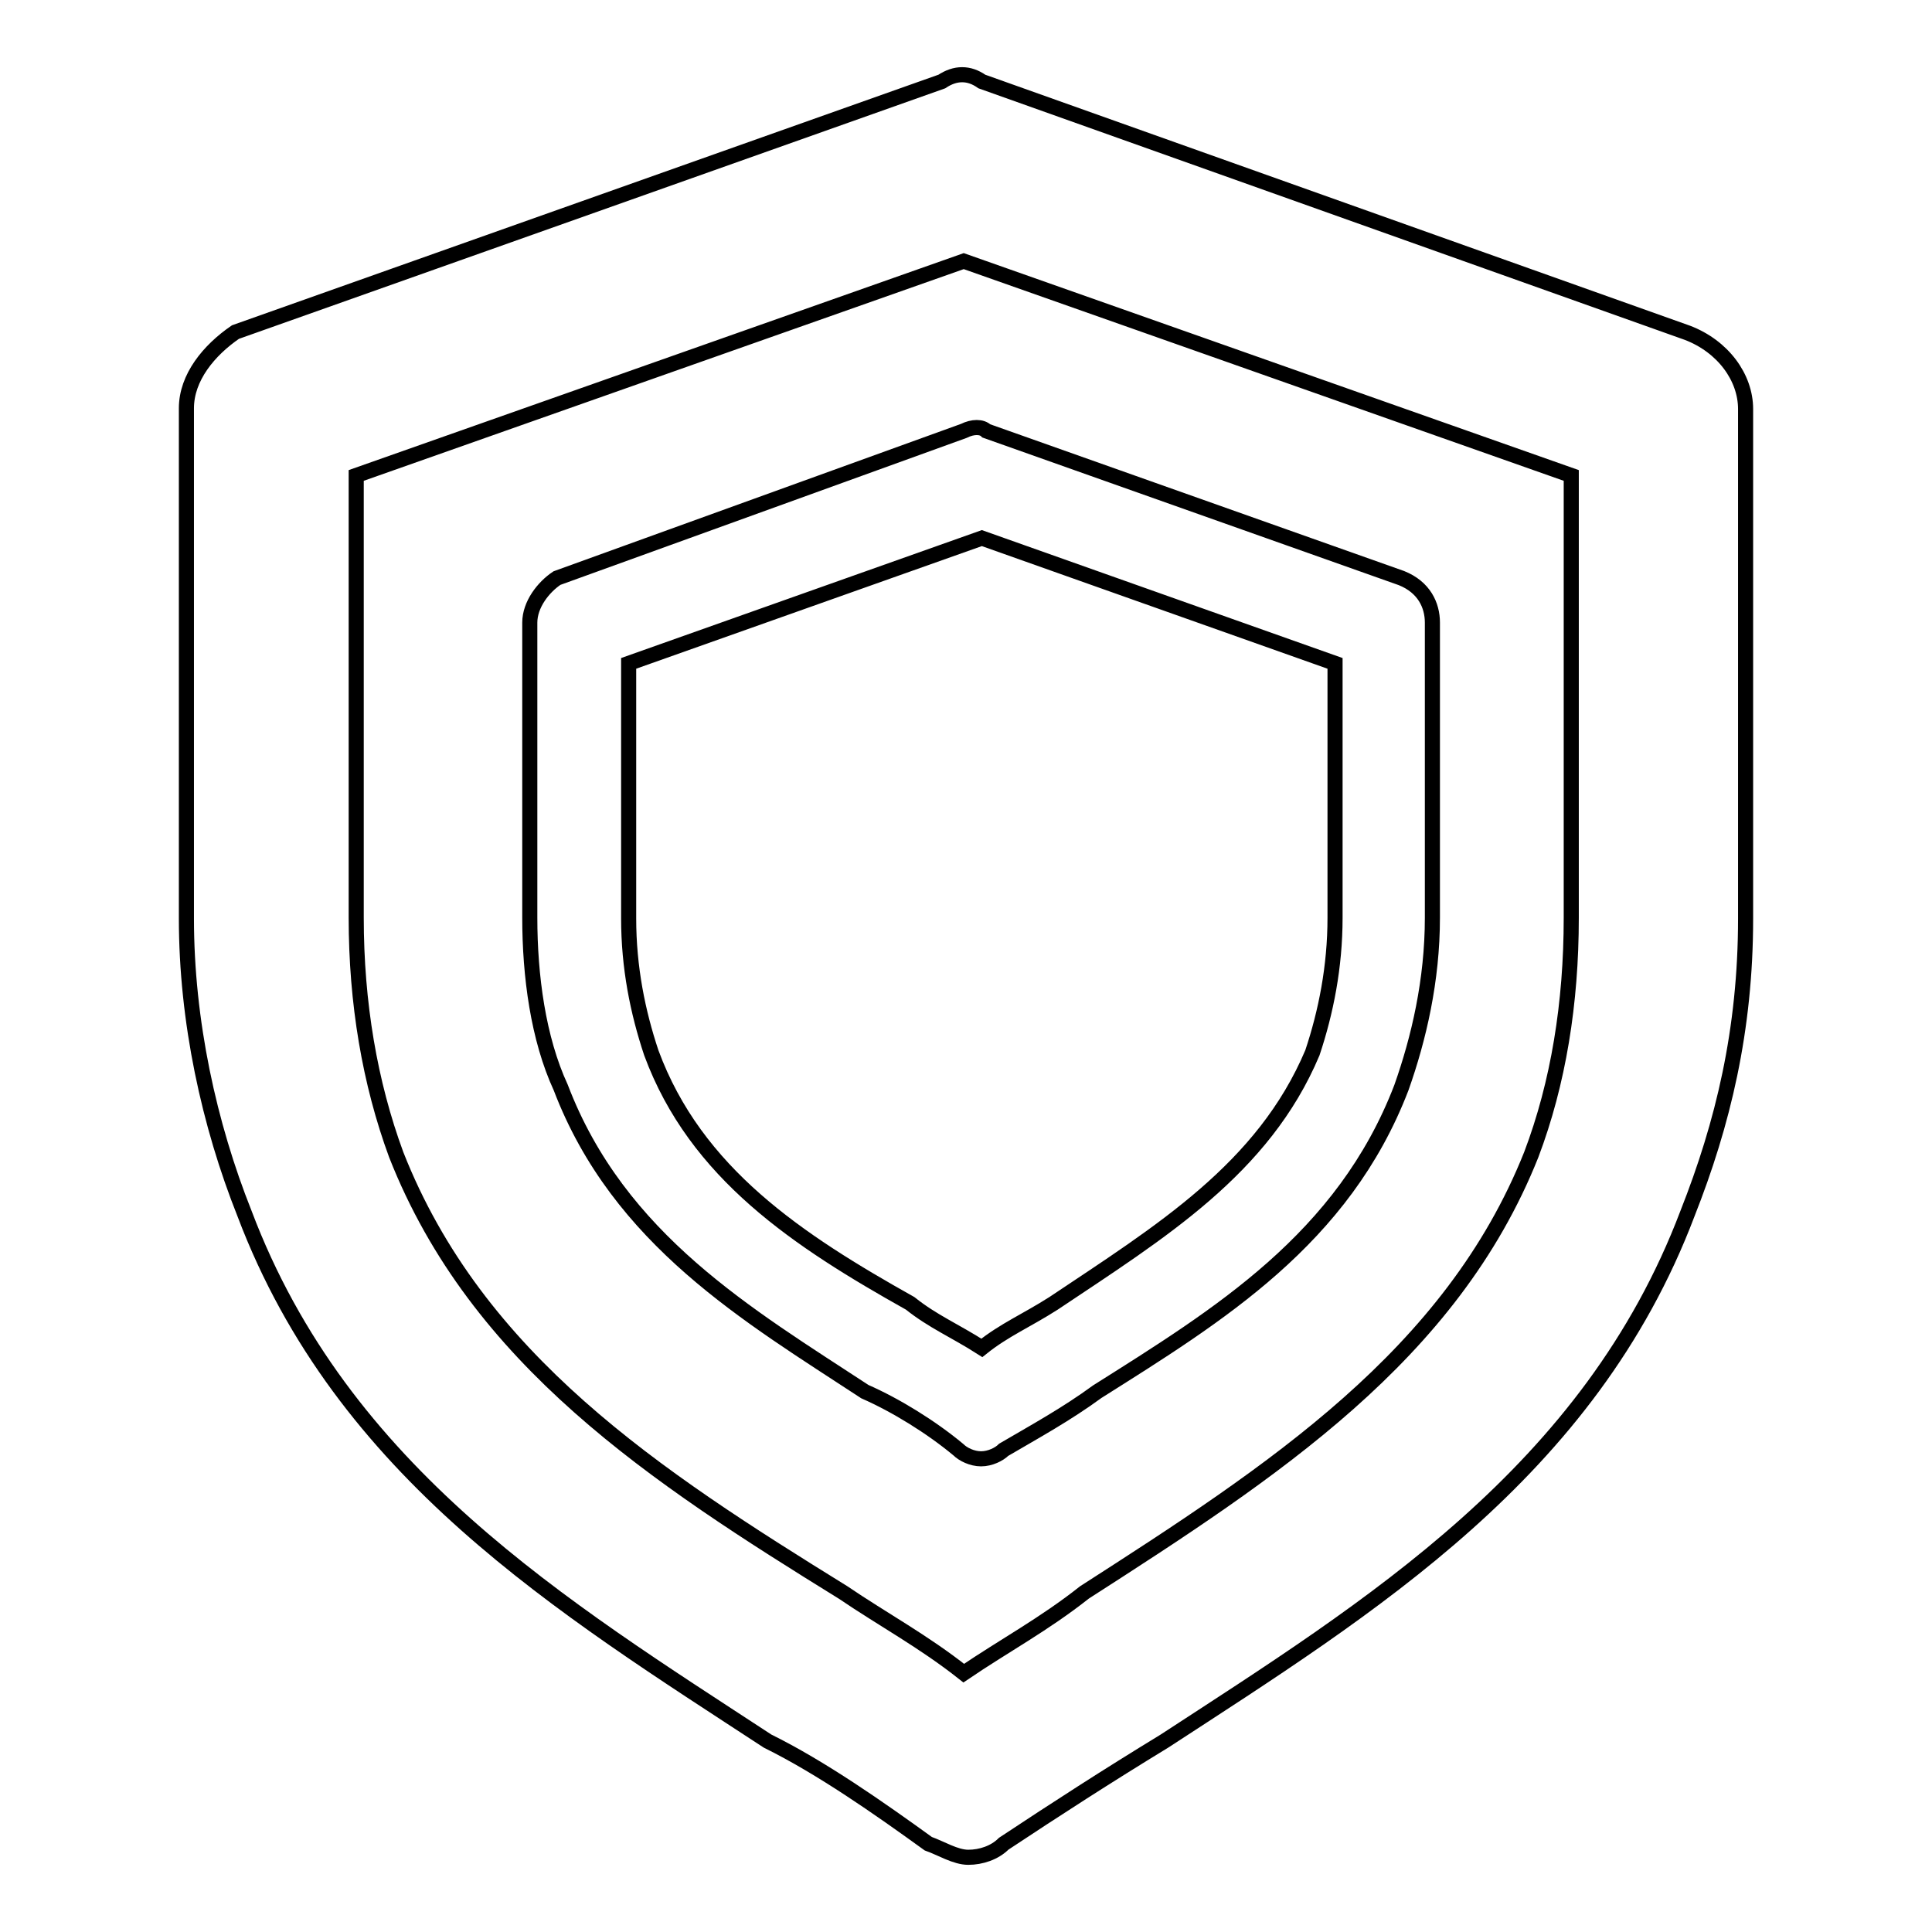 <?xml version="1.0" encoding="utf-8"?>
<!-- Svg Vector Icons : http://www.onlinewebfonts.com/icon -->
<!DOCTYPE svg PUBLIC "-//W3C//DTD SVG 1.1//EN" "http://www.w3.org/Graphics/SVG/1.1/DTD/svg11.dtd">
<svg version="1.1" xmlns="http://www.w3.org/2000/svg" xmlns:xlink="http://www.w3.org/1999/xlink" x="0px" y="0px" viewBox="0 0 256 256" enable-background="new 0 0 256 256" xml:space="preserve">
<g> <path stroke-width="2" fill-opacity="0" stroke="#000000"  d="M223.6,44.1c4.7,1.8,7.7,5.9,7.7,10.1v67.5c0,14.8-3,27.2-7.7,39.1c-13,34.3-42,52.1-69.3,69.9 c-7.7,4.7-14.2,8.9-21.3,13.6c-1.2,1.2-3,1.8-4.7,1.8s-3.6-1.2-5.3-1.8c-6.5-4.7-14.2-10.1-21.3-13.6 c-27.2-17.8-56.3-35.5-69.3-69.9c-4.7-11.8-7.7-25.5-7.7-39.1V54.1c0-4.1,3-7.7,6.5-10.1l93.6-33.2c1.8-1.2,3.6-1.2,5.3,0 L223.6,44.1z M208.2,121.6V63l-80.5-28.4L47.2,63v58.6c0,11.3,1.8,21.9,5.3,31.4c10.7,27.2,34.3,42.6,59.2,58 c5.3,3.6,10.7,6.5,16,10.7c5.3-3.6,10.7-6.5,16-10.7c24.9-16,48.6-31.4,59.2-58C206.5,143.5,208.2,132.9,208.2,121.6L208.2,121.6z  M185.7,76.6c3,1.2,4.1,3.6,4.1,5.9v39.1c0,8.3-1.8,16-4.1,22.5c-7.7,20.1-24.3,30.2-40.3,40.3c-4.1,3-8.3,5.3-12.4,7.7 c-0.6,0.6-1.8,1.2-3,1.2c-1.2,0-2.4-0.6-3-1.2c-3.6-3-8.3-5.9-12.4-7.7c-15.4-10.1-32.6-20.1-40.3-40.3c-3-6.5-4.1-14.8-4.1-22.5 V82.5c0-2.4,1.8-4.7,3.6-5.9l53.9-19.5c1.2-0.6,2.4-0.6,3,0L185.7,76.6L185.7,76.6z M176.9,121.6V87.9l-46.8-16.6L83.3,87.9v33.8 c0,6.5,1.2,12.4,3,17.8c5.9,16,19.5,24.9,34.3,33.2c3,2.4,5.9,3.6,9.5,5.9c3-2.4,5.9-3.6,9.5-5.9c14.2-9.5,27.8-17.8,34.3-33.2 C175.7,134.1,176.9,128.1,176.9,121.6z"/></g>
</svg>